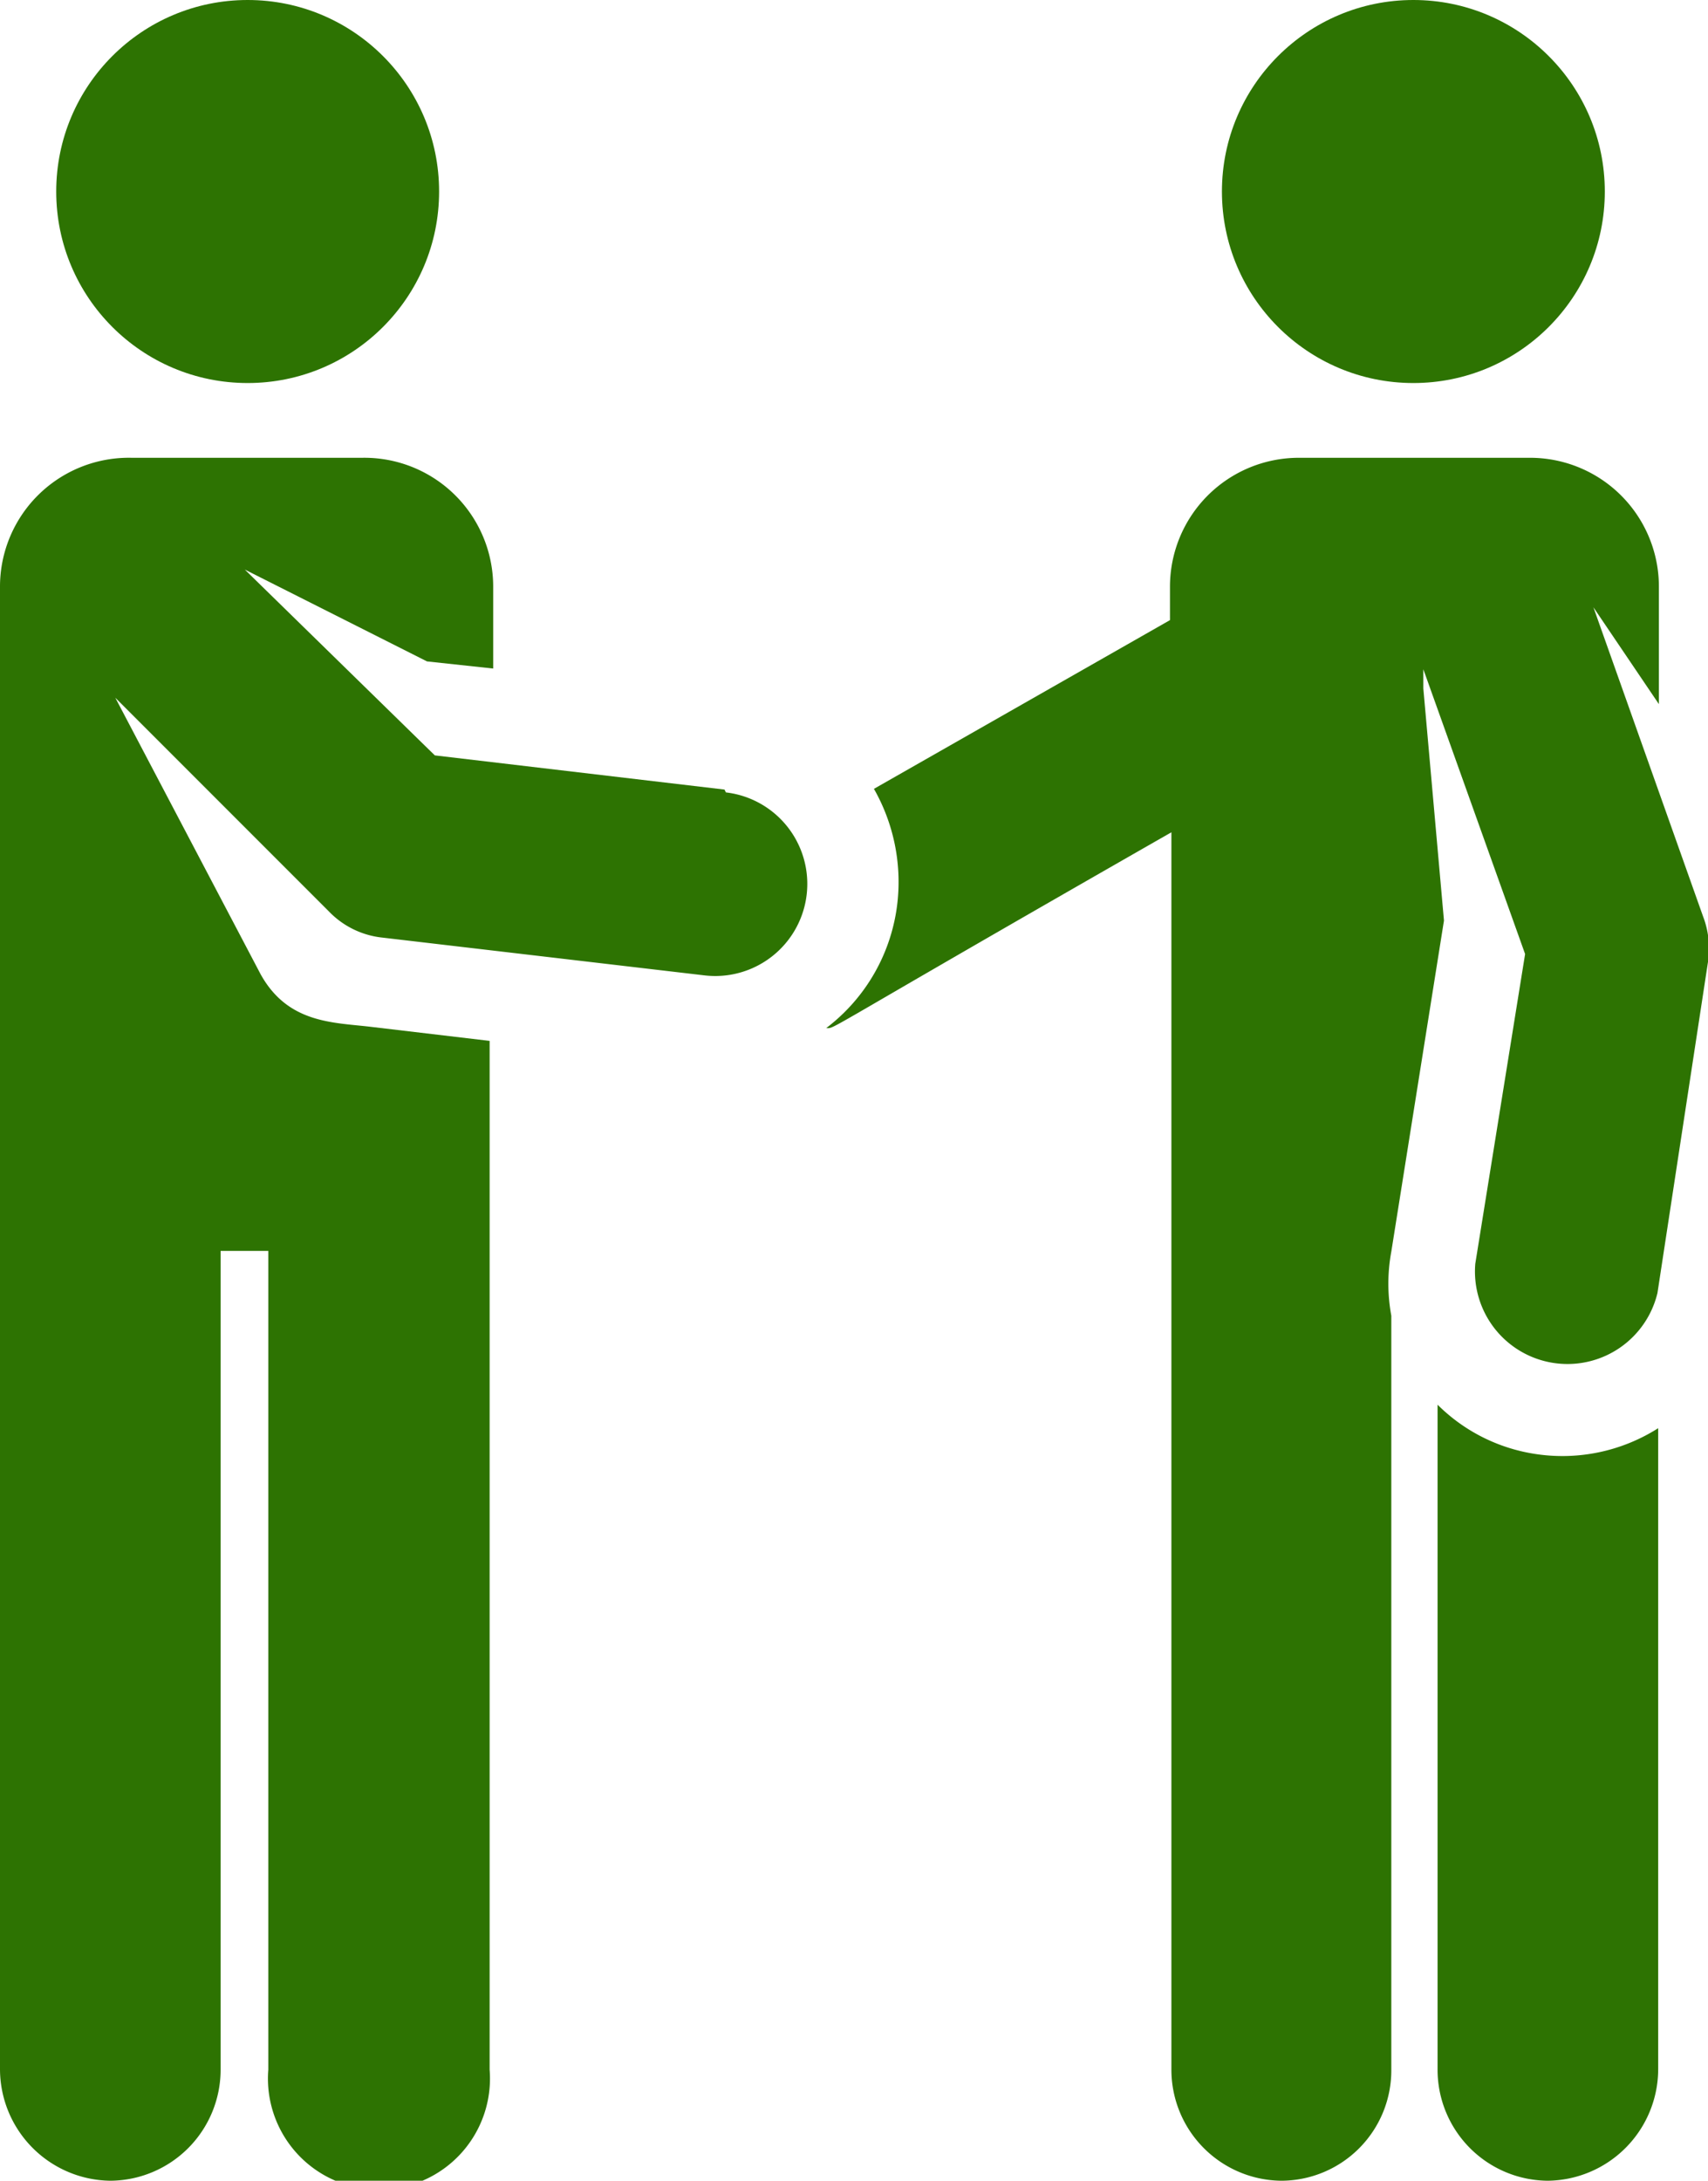 <svg xmlns="http://www.w3.org/2000/svg" viewBox="0 0 24 30.63"><defs><style>.cls-1{fill:#2d7302;}</style></defs><title>icon-results</title><g id="レイヤー_2" data-name="レイヤー 2"><g id="レイヤー_2-2" data-name="レイヤー 2"><path class="cls-1" d="M21.56,20.42a2.47,2.47,0,0,1-1.36-.69l0,9.34a1.56,1.56,0,0,0,1.55,1.56h0a1.57,1.57,0,0,0,1.55-1.57l0-9A2.51,2.51,0,0,1,21.56,20.42Z"/><circle class="cls-1" cx="3.48" cy="2.69" r="2.69"/><path class="cls-1" d="M10.18,11.09l-4.07-.48L3.44,8,6,9.29l.93.1V8.24A1.81,1.81,0,0,0,5.09,6.43H1.85A1.81,1.81,0,0,0,0,8.24L0,29.06a1.57,1.57,0,0,0,1.55,1.57h0a1.56,1.56,0,0,0,1.55-1.56l0-11.5h.67V29.07a1.56,1.56,0,1,0,3.11,0c0-13.85,0-14.45,0-14.45l-1.69-.2c-.52-.06-1.15-.05-1.53-.74L1.62,9.8l3,3a1.22,1.22,0,0,0,.76.37l4.52.53a1.29,1.29,0,1,0,.3-2.57Z"/><circle class="cls-1" cx="19.86" cy="2.69" r="2.69"/><path class="cls-1" d="M23.93,12.87,22.39,8.53l.92,1.36V8.24a1.81,1.81,0,0,0-1.82-1.81H18.25a1.81,1.81,0,0,0-1.81,1.81v.47l-4.16,2.37a2.64,2.64,0,0,1,.33,1.6,2.57,2.57,0,0,1-1,1.76c.14,0-.19.13,4.85-2.75,0,0,0,5.63,0,17.38A1.56,1.56,0,0,0,18,30.63h0a1.55,1.55,0,0,0,1.55-1.56V18.48a2.47,2.47,0,0,1,0-.9v0l.74-4.65L20,9.67l0-.27,1.43,4-.7,4.35a1.3,1.3,0,0,0,2.56.41L24,13.51A1.26,1.26,0,0,0,23.93,12.87Z"/></g></g></svg>